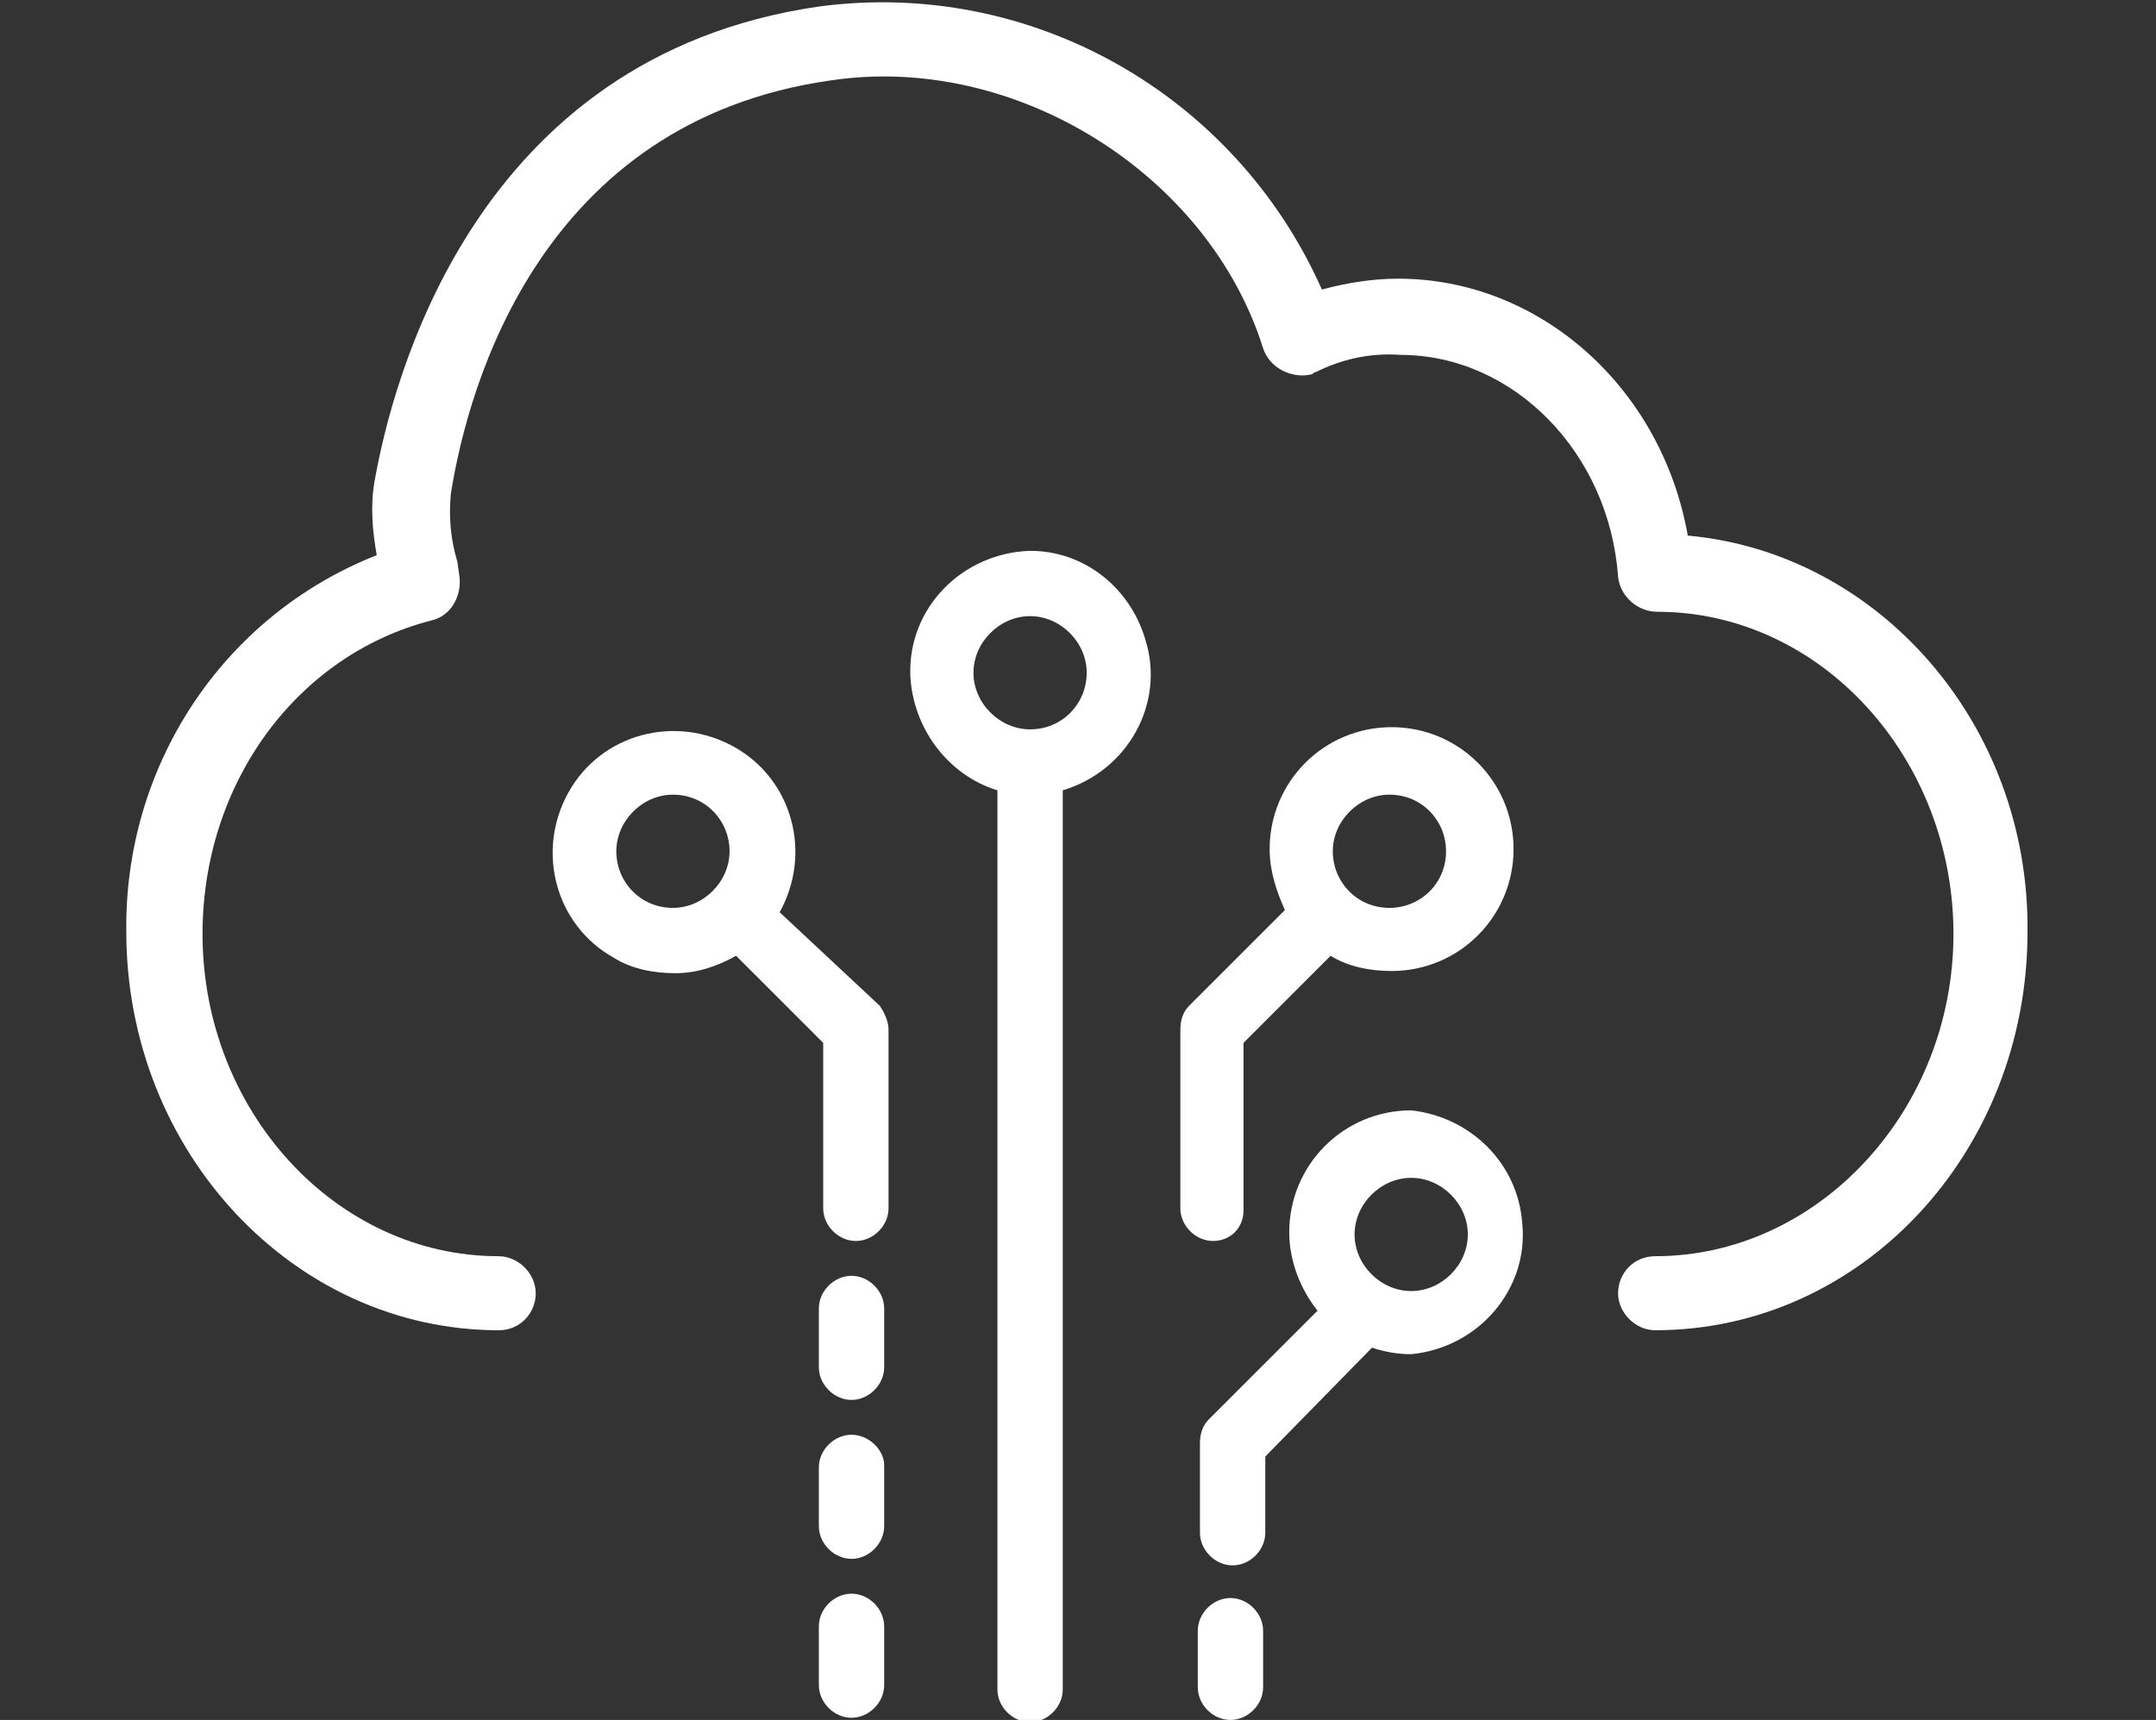 <?xml version="1.0" encoding="utf-8"?>
<!-- Generator: Adobe Illustrator 26.0.3, SVG Export Plug-In . SVG Version: 6.00 Build 0)  -->
<svg version="1.1" id="レイヤー_1" xmlns="http://www.w3.org/2000/svg" xmlns:xlink="http://www.w3.org/1999/xlink" x="0px"
	 y="0px" viewBox="0 0 99 79" style="enable-background:new 0 0 99 79;" xml:space="preserve">
<rect x="0" y="0" width="99" height="79" fill="#333333" stroke="none"/>
<style type="text/css">
	.st0{fill:#FFFFFF;}
</style>
<path class="st0" d="M64.8,51c-3.1,0-5.6,2.5-5.6,5.6c0,1.3,0.5,2.6,1.3,3.6l-5,5c-0.3,0.3-0.4,0.7-0.4,1.1v4.1
	c0,0.8,0.7,1.5,1.5,1.5s1.5-0.7,1.5-1.5v-3.5l4.9-5c0.6,0.2,1.2,0.3,1.8,0.3c3.1-0.3,5.4-3,5.1-6C69.7,53.4,67.5,51.3,64.8,51z
	 M64.8,59.3c-1.4,0-2.6-1.2-2.6-2.6c0-1.4,1.2-2.6,2.6-2.6c1.4,0,2.6,1.2,2.6,2.6c0,0,0,0,0,0C67.4,58.1,66.2,59.3,64.8,59.3
	C64.8,59.3,64.8,59.3,64.8,59.3z"/>
<path class="st0" d="M47.3,25.3c-3.1,0.1-5.6,2.6-5.5,5.7c0.1,2.4,1.7,4.6,4,5.3v41.3c0,0.8,0.7,1.5,1.5,1.5s1.5-0.7,1.5-1.5V36.3
	c3-0.9,4.7-4,3.8-6.9C51.9,27,49.8,25.3,47.3,25.3L47.3,25.3z M47.3,33.5c-1.4,0-2.6-1.2-2.6-2.6c0-1.4,1.2-2.6,2.6-2.6
	c1.4,0,2.6,1.2,2.6,2.6C49.9,32.3,48.8,33.5,47.3,33.5C47.3,33.5,47.3,33.5,47.3,33.5z"/>
<path class="st0" d="M57.1,55.6v-7.7l4-4c0.8,0.5,1.8,0.7,2.8,0.7c3.1,0,5.6-2.5,5.6-5.6c0-3.1-2.5-5.6-5.6-5.6
	c-3.1,0-5.6,2.5-5.6,5.6c0,0,0,0,0,0c0,1,0.3,1.9,0.7,2.8l-4.4,4.4c-0.3,0.3-0.4,0.7-0.4,1.1v8.2c0,0.8,0.7,1.5,1.5,1.5
	S57.1,56.4,57.1,55.6L57.1,55.6z M63.8,36.5c1.5,0,2.6,1.2,2.6,2.6c0,1.5-1.2,2.6-2.6,2.6c-1.5,0-2.6-1.2-2.6-2.6c0,0,0,0,0,0
	C61.2,37.7,62.4,36.5,63.8,36.5C63.8,36.5,63.8,36.5,63.8,36.5z"/>
<path class="st0" d="M35.8,41.9c1.5-2.7,0.6-6.1-2.1-7.6c-2.7-1.5-6.1-0.6-7.6,2.1c-1.5,2.7-0.6,6.1,2.1,7.6
	c0.8,0.5,1.8,0.7,2.8,0.7c1,0,1.9-0.3,2.8-0.8l4,4v7.6c0,0.8,0.7,1.5,1.5,1.5s1.5-0.7,1.5-1.5v-8.2c0-0.4-0.2-0.8-0.4-1.1L35.8,41.9
	z M30.9,41.7c-1.5,0-2.6-1.2-2.6-2.6s1.2-2.6,2.6-2.6c1.5,0,2.6,1.2,2.6,2.6c0,0,0,0,0,0C33.5,40.5,32.3,41.7,30.9,41.7z"/>
<path class="st0" d="M39.1,58.6c-0.8,0-1.5,0.7-1.5,1.5v2.7c0,0.8,0.7,1.5,1.5,1.5s1.5-0.7,1.5-1.5v-2.7
	C40.6,59.3,39.9,58.6,39.1,58.6z"/>
<path class="st0" d="M39.1,65.9c-0.8,0-1.5,0.7-1.5,1.5v2.7c0,0.8,0.7,1.5,1.5,1.5s1.5-0.7,1.5-1.5v-2.8
	C40.6,66.6,39.9,65.9,39.1,65.9z"/>
<path class="st0" d="M56.5,73.4c-0.8,0-1.5,0.7-1.5,1.5v2.6c0,0.8,0.7,1.5,1.5,1.5s1.5-0.7,1.5-1.5v-2.6
	C58,74.1,57.3,73.4,56.5,73.4z"/>
<path class="st0" d="M39.1,73.2c-0.8,0-1.5,0.7-1.5,1.5v2.7c0,0.8,0.7,1.5,1.5,1.5s1.5-0.7,1.5-1.5v-2.7
	C40.6,73.9,39.9,73.2,39.1,73.2z"/>
<path class="st0" d="M77.5,24.6c-1.2-6.8-6.8-11.8-13.3-11.8c-1.2,0-2.4,0.2-3.5,0.5c-4-9-13.4-14.3-23.1-13
	C21.7,2.6,18,17.6,17.2,22.1c-0.2,1.1-0.1,2.3,0.1,3.4c-7.1,2.8-11.6,9.7-11.5,17.3c0,10.1,7.7,18.3,17.1,18.3c1,0,1.7-0.8,1.7-1.7
	s-0.8-1.7-1.7-1.7c-7.5,0-13.6-6.7-13.6-14.8c0-6.9,4.3-12.8,10.5-14.4c0.9-0.2,1.4-1.1,1.3-2L21,25.8c-0.3-1-0.4-2-0.3-3.1
	c0.8-5.1,4.2-17.1,17.4-19C46.6,2.4,55.5,8,58,16c0.3,0.9,1.3,1.4,2.2,1.2c0.1,0,0.1-0.1,0.2-0.1c1.2-0.6,2.5-0.9,3.9-0.8
	c5.2,0,9.6,4.5,10,10.2c0.1,0.9,0.9,1.6,1.8,1.6c7.5,0,13.6,6.7,13.6,14.8S83.5,57.7,76,57.7c-1,0-1.7,0.8-1.7,1.7s0.8,1.7,1.7,1.7
	c9.5,0,17.1-8.2,17.1-18.3C93.2,33.3,86.3,25.4,77.5,24.6z"/>
</svg>
